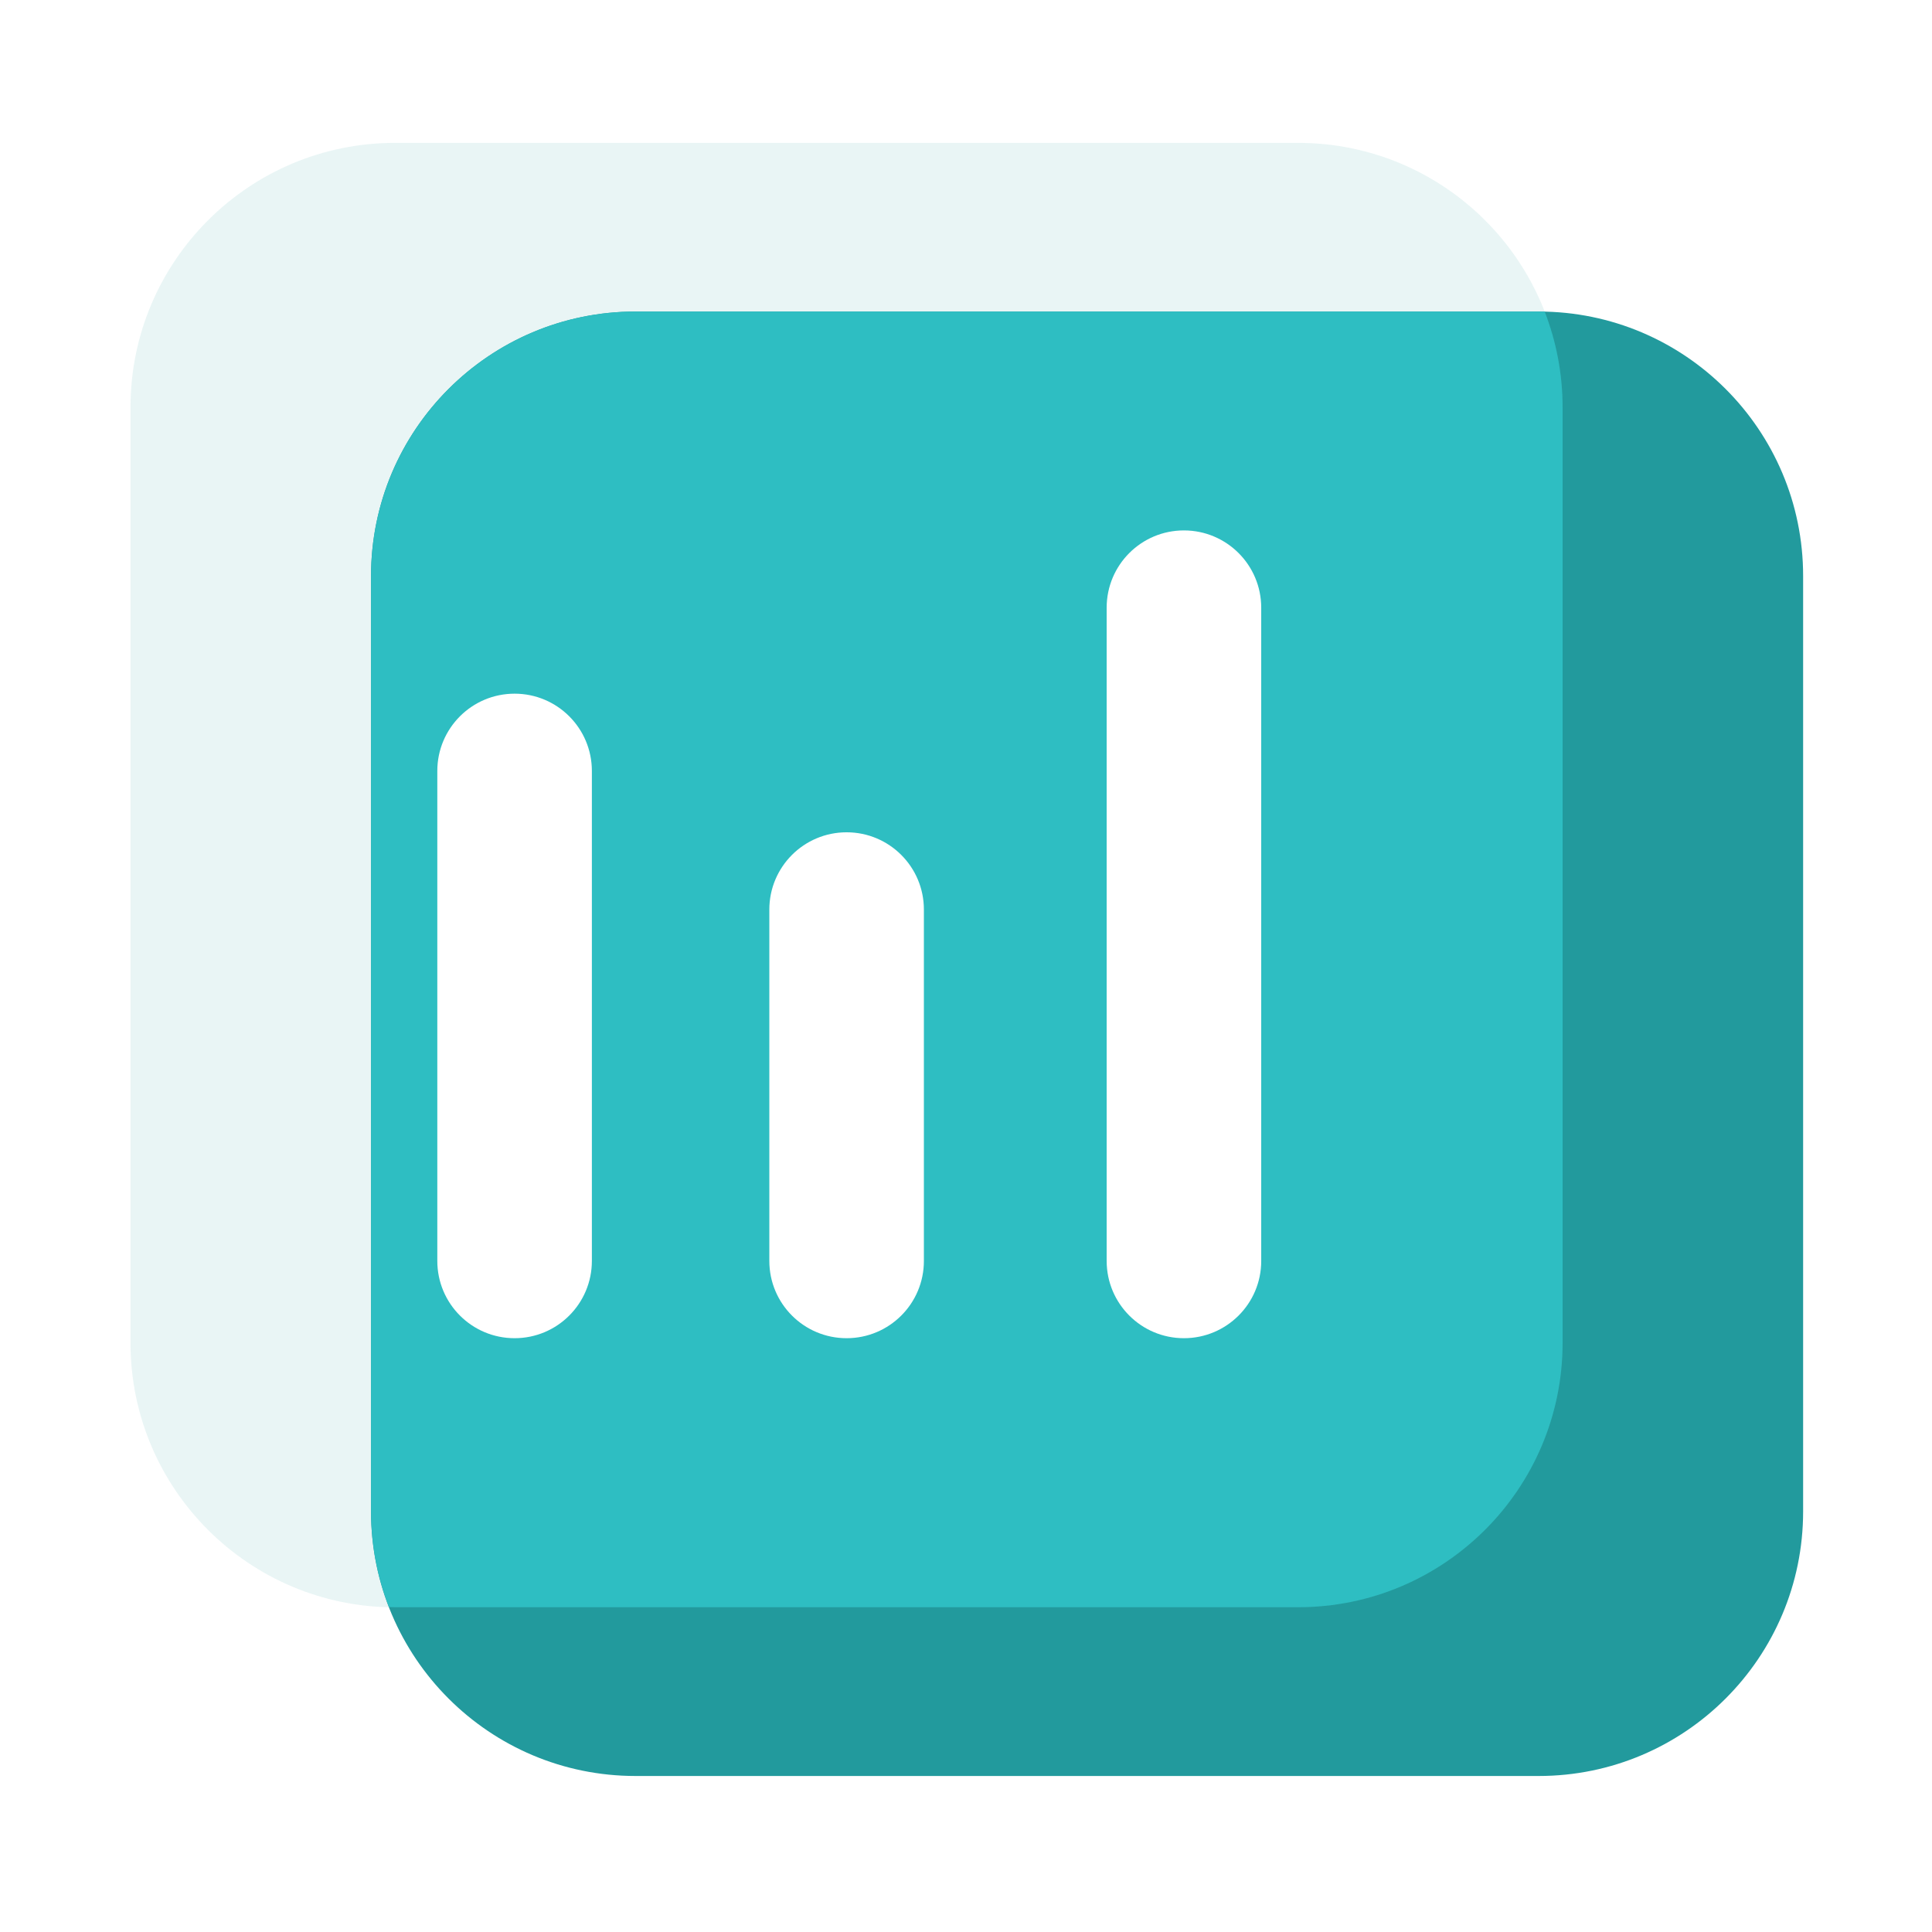 <svg width="88" height="88" viewBox="0 0 88 88" fill="none" xmlns="http://www.w3.org/2000/svg">
<path d="M70.083 80.894H28.948C22.295 80.894 16.9 75.499 16.9 68.846V26.237C16.9 19.584 22.295 14.19 28.948 14.19H70.083C76.736 14.19 82.13 19.584 82.13 26.237V68.842C82.13 75.499 76.736 80.894 70.083 80.894Z" fill="#229A9D"/>
<path d="M28.948 14.19C22.295 14.19 16.9 19.584 16.9 26.237V68.842C16.9 70.377 17.191 71.847 17.714 73.198C17.807 73.198 17.899 73.207 17.992 73.207H59.127C65.78 73.207 71.174 67.812 71.174 61.16V18.554C71.174 17.019 70.884 15.549 70.36 14.198C70.268 14.198 70.176 14.19 70.083 14.19H28.948Z" fill="#30C2C6"/>
<g filter="url(#filter0_b_6372_129248)">
<path d="M59.127 73.212H17.992C11.339 73.212 5.944 67.817 5.944 61.165V18.555C5.944 11.902 11.339 6.508 17.992 6.508H59.127C65.78 6.508 71.174 11.902 71.174 18.555V61.16C71.174 67.817 65.78 73.212 59.127 73.212Z" fill="#229A9D" fill-opacity="0.1"/>
</g>
<path d="M53.926 60.953C51.982 60.953 50.407 59.378 50.407 57.433V27.68C50.407 25.735 51.982 24.16 53.926 24.16C55.871 24.16 57.447 25.735 57.447 27.68V57.437C57.447 59.378 55.871 60.953 53.926 60.953ZM38.562 60.953C36.617 60.953 35.042 59.378 35.042 57.433V41.43C35.042 39.485 36.617 37.91 38.562 37.91C40.507 37.91 42.082 39.485 42.082 41.43V57.433C42.082 59.378 40.507 60.953 38.562 60.953ZM23.439 60.953C21.494 60.953 19.919 59.378 19.919 57.433V35.116C19.919 33.171 21.494 31.596 23.439 31.596C25.384 31.596 26.959 33.171 26.959 35.116V57.433C26.959 59.378 25.384 60.953 23.439 60.953Z" fill="white"/>
<defs>
<filter id="filter0_b_6372_129248" x="-2.056" y="-1.492" width="81.23" height="82.703" filterUnits="userSpaceOnUse" color-interpolation-filters="sRGB">
<feFlood flood-opacity="0" result="BackgroundImageFix"/>
<feGaussianBlur in="BackgroundImageFix" stdDeviation="4"/>
<feComposite in2="SourceAlpha" operator="in" result="effect1_backgroundBlur_6372_129248"/>
<feBlend mode="normal" in="SourceGraphic" in2="effect1_backgroundBlur_6372_129248" result="shape"/>
</filter>
</defs>
</svg>
